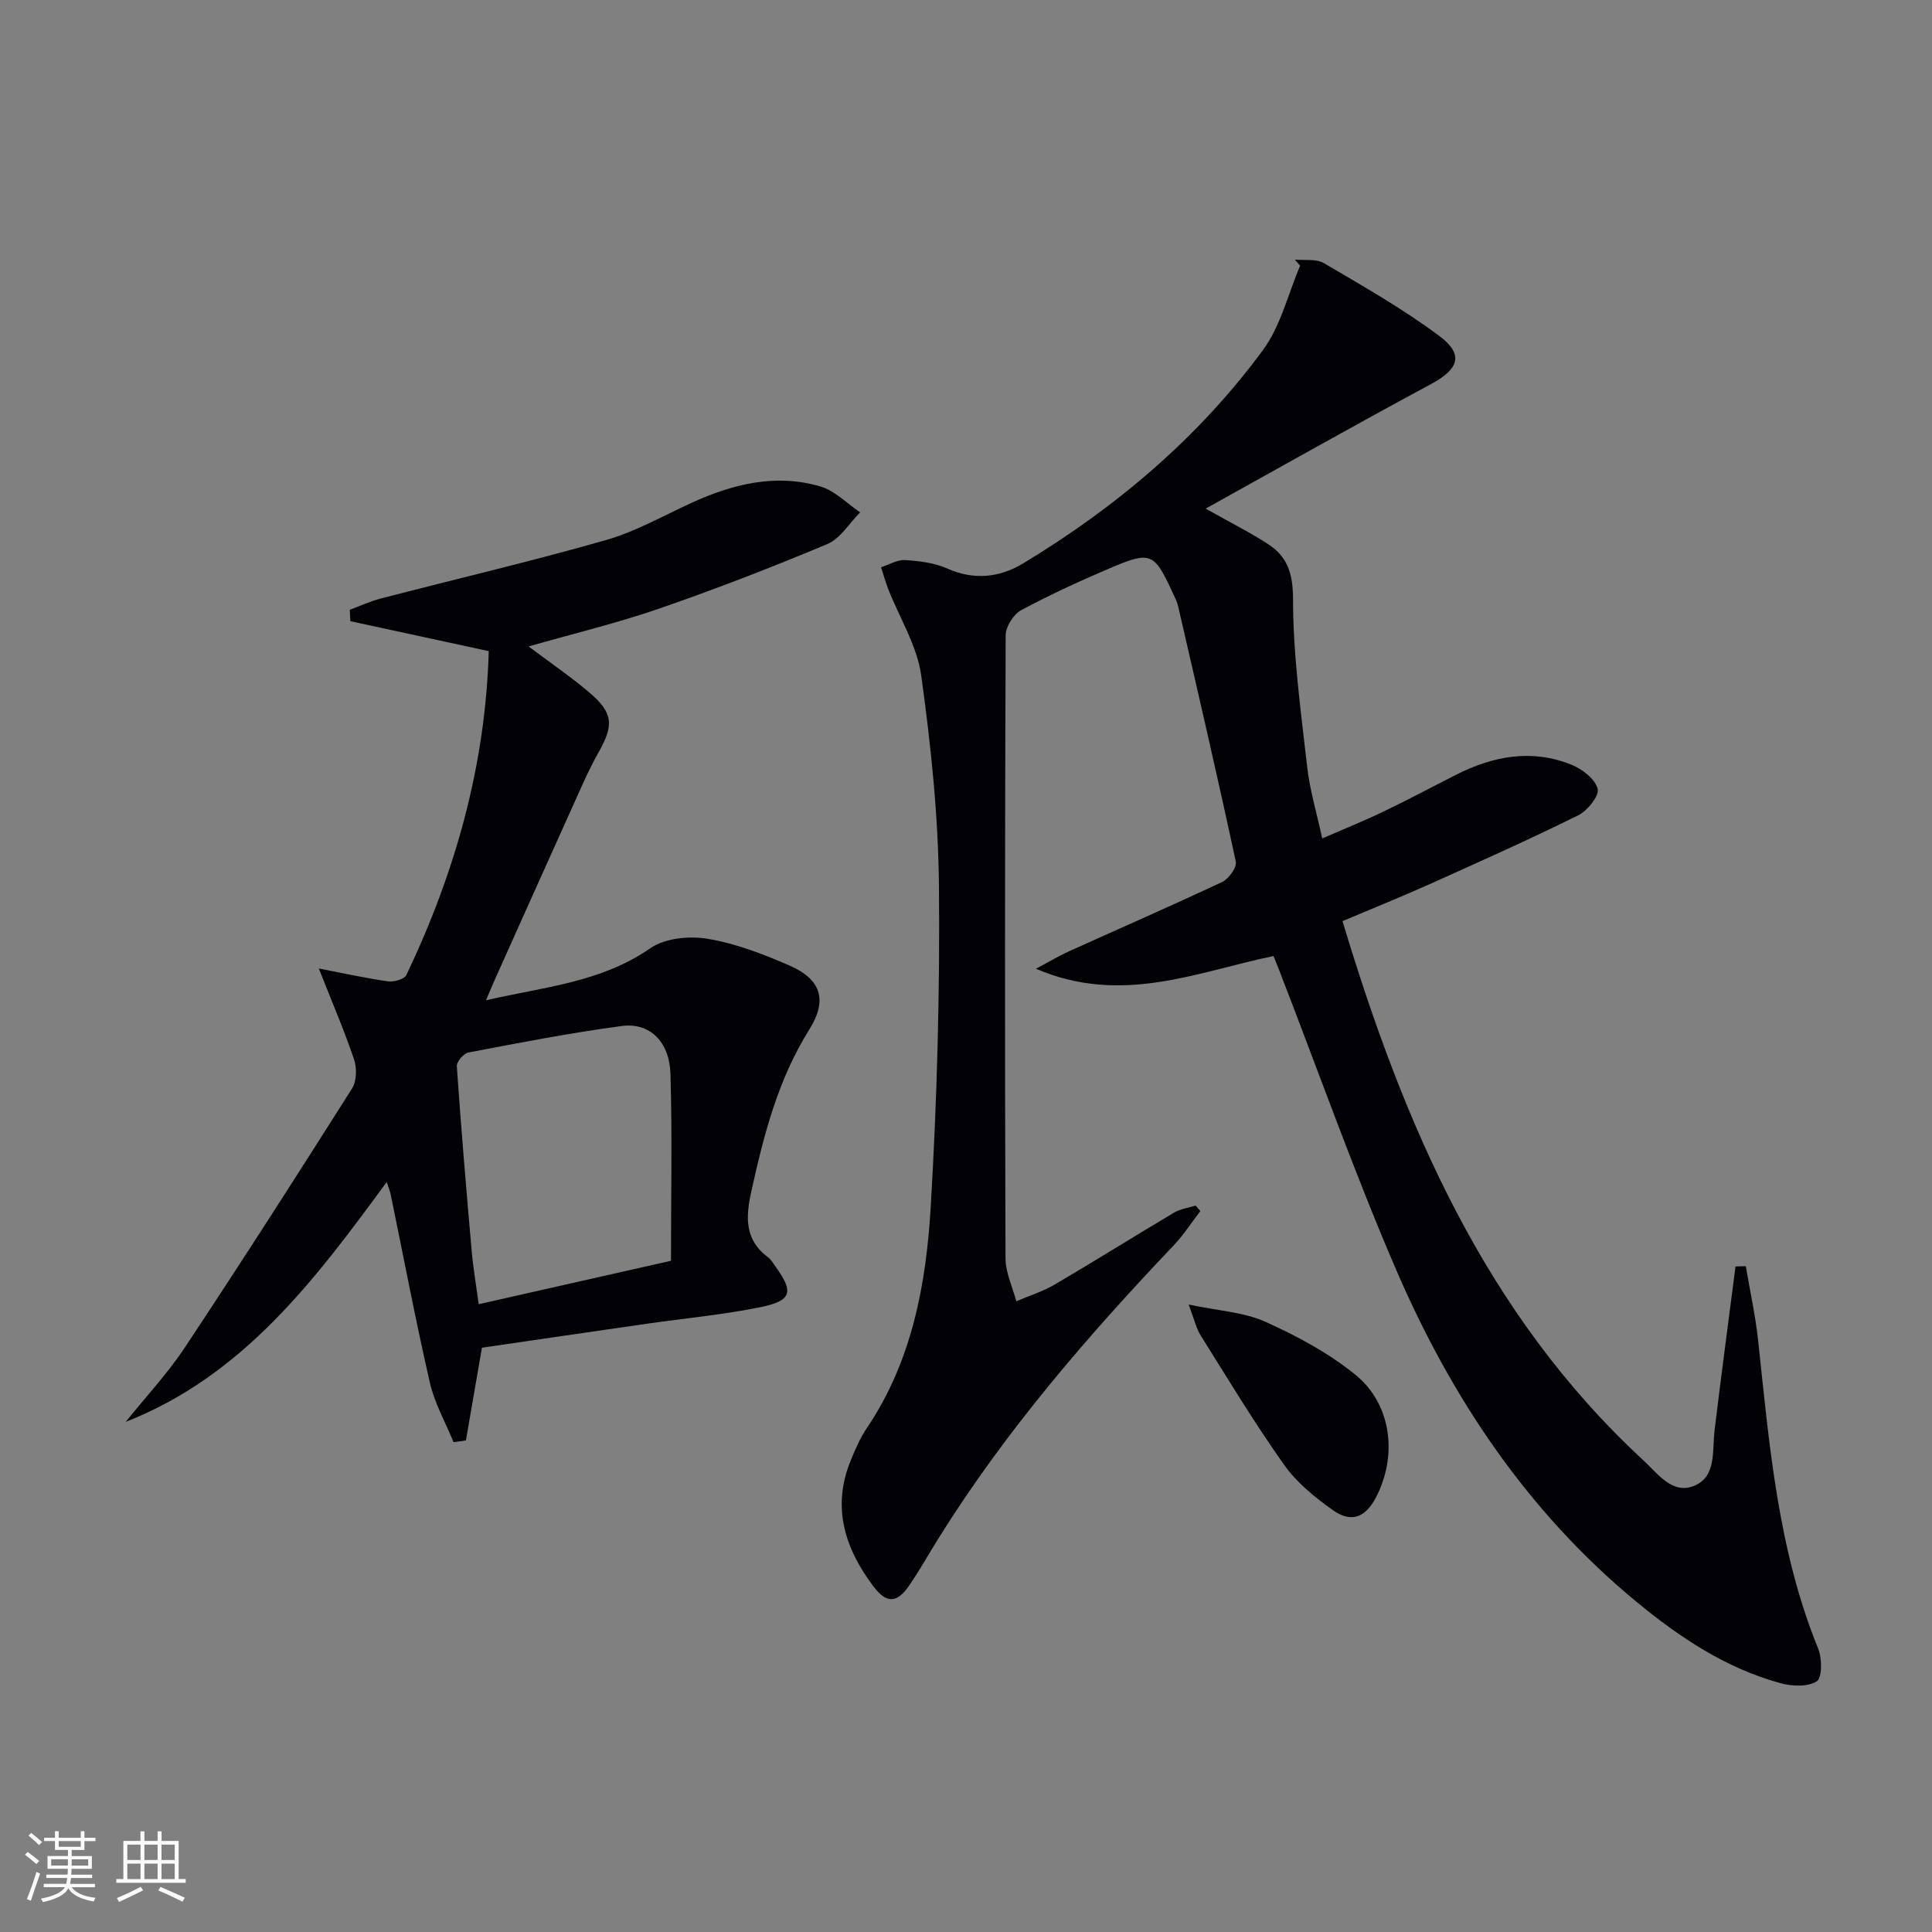 <svg enable-background="new 0 0 400 400" viewBox="0 0 400 400" xmlns="http://www.w3.org/2000/svg"><rect x="0" y="0" width="400" height="400" fill="#808080" stroke="none"/><g fill="#010106"><path d="m249.62 105.3c5.56 3.14 9.44 5.06 13.02 7.42 4 2.64 5.06 6.15 5.07 11.39.01 11.55 1.62 23.11 2.92 34.63.53 4.73 1.94 9.37 3.12 14.85 4.46-1.94 8.55-3.58 12.51-5.48 5.09-2.44 10.07-5.09 15.1-7.65 7.74-3.94 15.78-5.47 24.05-2.11 2.21.9 4.89 2.98 5.37 4.99.35 1.47-2.14 4.53-4.06 5.48-10.11 4.99-20.41 9.6-30.7 14.22-5.88 2.64-11.86 5.04-18.07 7.67 12.67 42.04 29.46 81.31 62.3 111.64 2.96 2.74 5.99 7.13 10.51 5.27 4.65-1.91 3.71-7.21 4.22-11.44 1.37-11.33 2.88-22.65 4.34-33.97.71-.02 1.42-.04 2.13-.06.86 5.12 1.99 10.21 2.55 15.36 2.32 21.64 4.09 43.35 12.44 63.84.82 2 .82 6.05-.3 6.75-1.88 1.18-5.14 1.04-7.52.38-11.29-3.09-20.83-9.45-29.75-16.8-22.6-18.63-38.41-42.32-49.85-68.88-8.72-20.25-16.1-41.09-24.07-61.66-.35-.91-.72-1.82-1.28-3.2-15.79 3.24-31.4 10.27-49.19 2.63 2.99-1.59 4.86-2.72 6.84-3.61 10.58-4.78 21.22-9.42 31.72-14.36 1.36-.64 3.07-3.02 2.82-4.21-3.79-17.66-7.88-35.26-11.94-52.86-.26-1.12-.84-2.17-1.32-3.22-3.56-7.73-4.45-8.2-12.24-4.91-6.43 2.72-12.79 5.64-18.94 8.93-1.59.85-3.2 3.42-3.21 5.2-.17 42.99-.18 85.98-.03 128.98.01 2.97 1.45 5.94 2.23 8.9 2.65-1.13 5.46-2 7.93-3.44 8.3-4.87 16.45-9.99 24.72-14.9 1.32-.78 2.98-1 4.48-1.47.33.38.66.75.98 1.13-1.82 2.37-3.45 4.93-5.5 7.09-17.92 18.85-34.87 38.48-48.68 60.62-2.03 3.25-3.9 6.6-6.05 9.75-2.54 3.72-4.7 3.9-7.43.29-5.92-7.83-8.7-16.4-4.74-26.07.94-2.3 1.94-4.65 3.32-6.7 9.38-13.88 12.31-29.79 13.26-45.9 1.3-22.07 1.91-44.22 1.7-66.32-.13-14.57-1.67-29.19-3.67-43.63-.85-6.17-4.5-11.95-6.84-17.92-.57-1.47-.99-3-1.47-4.5 1.66-.53 3.35-1.58 4.97-1.48 2.94.19 6.07.56 8.72 1.74 5.57 2.49 10.87 1.87 15.73-1.06 19.26-11.64 36.27-26 49.64-44.16 3.68-5 5.19-11.6 7.7-17.47-.37-.42-.74-.85-1.11-1.27 2.03.21 4.42-.2 6.02.74 8.13 4.78 16.39 9.46 23.92 15.09 5.16 3.86 3.98 6.87-1.71 9.94-15.35 8.24-30.49 16.81-46.68 25.79z"/><path d="m109.44 133.84c4.59 3.45 8.71 6.25 12.49 9.46 5.09 4.32 5.19 6.81 1.97 12.51-2.12 3.75-3.8 7.75-5.58 11.68-5.32 11.78-10.6 23.58-15.89 35.37-.52 1.16-1 2.34-1.81 4.24 12.09-2.79 23.82-3.7 33.99-10.76 3.02-2.1 8.05-2.61 11.85-1.98 5.8.96 11.51 3.15 16.95 5.52 6.55 2.85 8 7.11 4.16 13.25-6.5 10.37-9.44 21.84-12.02 33.55-1.18 5.33-1.41 10.03 3.49 13.65.64.48 1.06 1.27 1.55 1.94 3.77 5.22 3.36 7.03-3.09 8.35-7.79 1.59-15.75 2.32-23.63 3.45-11.47 1.65-22.93 3.33-34.09 4.96-1.17 6.79-2.25 13-3.32 19.2-.85.12-1.71.23-2.56.35-1.67-4.1-3.93-8.06-4.9-12.32-2.97-12.94-5.44-25.99-8.12-39-.12-.6-.37-1.17-.82-2.54-14.95 20.43-29.78 40.13-54.03 49.66 4.12-5.13 8.65-9.98 12.27-15.44 11.75-17.72 23.23-35.63 34.6-53.6.96-1.52 1-4.22.4-6.01-2-5.93-4.49-11.7-7.29-18.81 4.99.96 9.63 1.99 14.31 2.66 1.23.17 3.4-.44 3.82-1.32 10.09-21.18 16.38-43.33 17.05-67.05-9.85-2.13-19.25-4.17-28.65-6.2-.04-.79-.08-1.57-.12-2.36 2.11-.78 4.18-1.75 6.35-2.32 15.56-4.04 31.22-7.7 46.67-12.11 6.17-1.76 11.91-5.05 17.8-7.74 8.53-3.89 17.38-6.07 26.6-3.37 3.01.88 5.51 3.53 8.24 5.37-2.24 2.24-4.09 5.43-6.8 6.56-11.45 4.81-23.06 9.3-34.8 13.36-8.58 2.97-17.45 5.1-27.04 7.84zm29.48 127.19c0-13.54.27-26.14-.11-38.72-.2-6.64-4.3-10.65-10.05-9.89-10.65 1.41-21.22 3.48-31.78 5.49-.99.19-2.47 1.92-2.4 2.85.88 12.74 1.95 25.46 3.07 38.18.31 3.55.92 7.07 1.46 11.08 13.64-3.09 26.53-6 39.81-8.99z"/><path d="m246.1 270.09c6.18 1.31 11.44 1.57 15.9 3.58 6.56 2.95 13.11 6.47 18.66 10.99 7.5 6.11 8.71 16.8 4.2 25.39-2.18 4.15-5.09 5.32-8.92 2.6-3.74-2.66-7.51-5.73-10.12-9.43-6.12-8.64-11.59-17.73-17.22-26.71-.93-1.45-1.3-3.25-2.5-6.42z"/></g><path d="m5.17 384 .55-.58c.85.61 1.65 1.24 2.4 1.87l-.59.64c-.83-.73-1.62-1.38-2.36-1.93m1.22 9.53-.82-.34c.71-1.76 1.37-3.64 1.98-5.63.24.13.5.25.76.36-.6 1.67-1.24 3.54-1.92 5.61m-.5-13.5.57-.54c.56.44 1.31 1.06 2.26 1.87l-.64.64c-.68-.66-1.41-1.32-2.19-1.97m3.25.46h2.24v-1.36h.77v1.36h4.57v-1.36h.76v1.36h2.28v.69h-2.28v1.84h-2.64v1.26h4.18v2.64h-4.21c0 .45-.02.86-.05 1.21h4.32v.69h-4.38c-.04.34-.1.75-.19 1.22h5.15v.69h-4.82c.87 1.19 2.51 1.92 4.93 2.19-.17.32-.3.57-.37.76-2.77-.49-4.52-1.41-5.26-2.76-.56 1.26-2.3 2.23-5.24 2.9-.12-.24-.26-.48-.43-.72 2.73-.55 4.38-1.34 4.96-2.38h-4.38v-.69h4.65c.1-.38.17-.79.21-1.22h-4.32v-.69h4.4c.03-.34.05-.75.05-1.21h-4.2v-2.64h4.23v-1.26h-2.69v-1.84h-2.24zm1.46 4.46v1.29h3.45c.01-.4.02-.57.01-.53v-.32-.45h-3.46zm1.55-2.59h4.57v-1.19h-4.57zm6.11 2.59h-3.42v.77c-.01.19-.01.37-.02.53h3.44z" fill="#fafafc"/><path d="m32.63 379.16h.82v1.98h3.54v7.89h1.46v.78h-14.37v-.78h1.46v-7.89h3.54v-1.98h.82v1.98h2.73zm-3.49 11.48.5.73c-1.61.82-3.28 1.63-5 2.41-.13-.27-.28-.55-.44-.82 1.75-.72 3.4-1.49 4.94-2.32m-2.78-5.55h2.73v-3.18h-2.73zm0 3.95h2.73v-3.2h-2.73zm3.54-3.95h2.73v-3.18h-2.73zm0 3.95h2.73v-3.2h-2.73zm7.89 4.68c-1.84-.92-3.51-1.7-5.02-2.32l.45-.73c1.89.8 3.57 1.55 5.04 2.23zm-1.62-11.81h-2.73v3.18h2.73zm-2.73 7.13h2.73v-3.2h-2.73z" fill="#fafafc"/></svg>